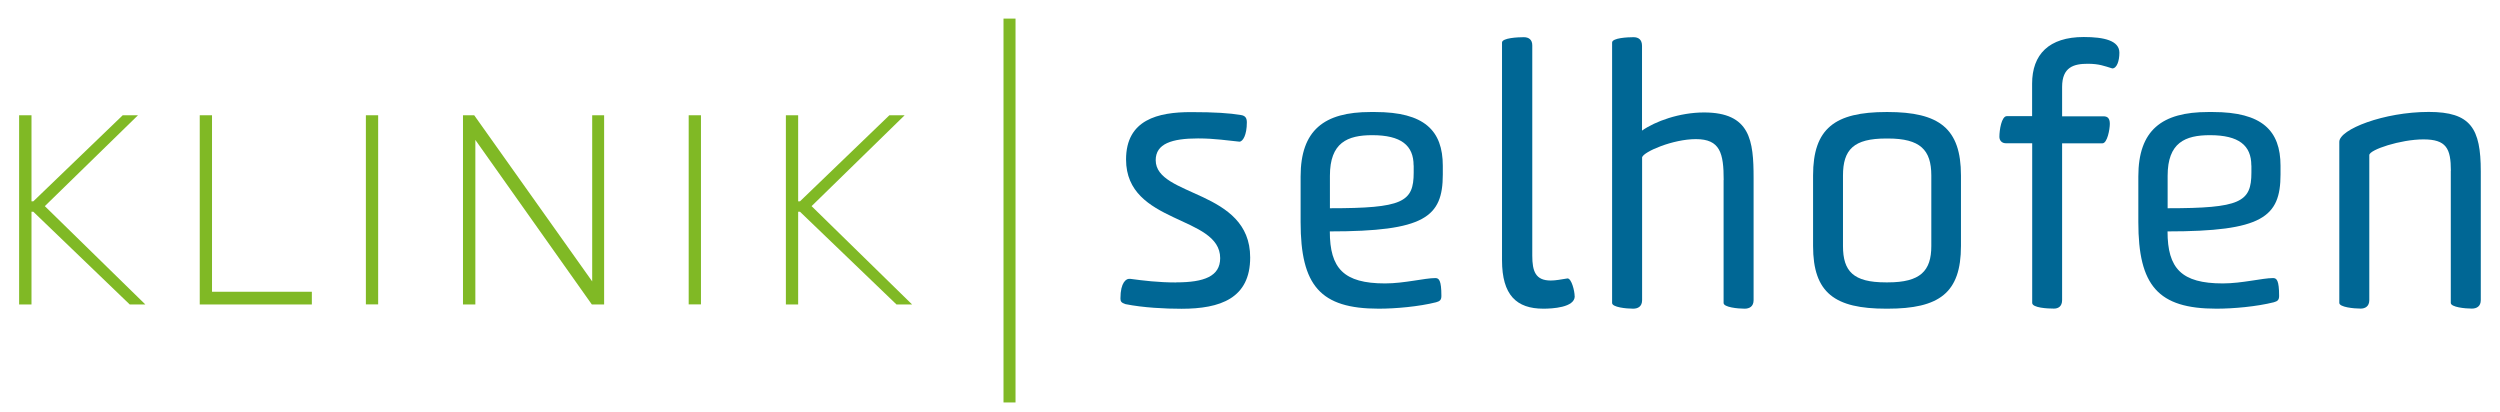 <?xml version="1.0" encoding="UTF-8"?><svg id="a" xmlns="http://www.w3.org/2000/svg" viewBox="0 0 285 47"><polygon points="5.11 23.5 16.57 34.71 14.79 34.71 3.8 24.14 3.59 24.14 3.59 34.71 2.18 34.71 2.18 13.14 3.59 13.14 3.59 22.95 3.8 22.95 13.99 13.14 15.73 13.14 5.11 23.5" style="fill:#80b925;"/><polygon points="24.17 33.26 35.55 33.26 35.55 34.71 22.77 34.71 22.77 13.14 24.17 13.14 24.17 33.26" style="fill:#80b925;"/><rect x="41.71" y="13.14" width="1.4" height="21.56" style="fill:#80b925;"/><polygon points="68.87 34.71 67.47 34.71 54.19 15.95 54.19 34.71 52.78 34.71 52.78 13.14 54.06 13.14 67.51 32.08 67.51 13.14 68.87 13.14 68.87 34.71" style="fill:#80b925;"/><rect x="78.51" y="13.14" width="1.4" height="21.56" style="fill:#80b925;"/><polygon points="92.52 23.5 103.98 34.71 102.2 34.71 91.2 24.14 90.99 24.14 90.99 34.71 89.59 34.71 89.59 13.14 90.99 13.14 90.99 22.95 91.2 22.95 101.39 13.14 103.13 13.14 92.52 23.5" style="fill:#80b925;"/><rect x="114.4" y="2.12" width="1.37" height="43.76" style="fill:#80b925;"/><path d="m134.1,32.19c3.17,0,5-.69,5-2.76,0-4.92-10.73-3.82-10.73-11.25,0-4.55,3.66-5.4,7.39-5.4,2.76,0,4.43.12,5.69.33.57.08.69.41.69.85,0,1.42-.45,2.19-.85,2.19-1.3-.12-2.76-.37-4.71-.37-3.01,0-4.83.61-4.83,2.48,0,4.22,10.77,3.33,10.77,11.09,0,4.67-3.41,5.85-7.84,5.85-1.83,0-4.35-.12-6.38-.53-.49-.16-.57-.33-.57-.65,0-1.87.69-2.23.97-2.23h.16c1.5.2,3.17.41,5.24.41Z" style="fill:#006795;"/><path d="m157.17,35.19c-6.66,0-8.9-2.64-8.9-9.87v-5.2c0-5.28,2.68-7.35,7.96-7.35h.53c5.61,0,7.72,2.11,7.72,6.13v.98c0,4.87-2.07,6.5-12.88,6.5,0,4.22,1.58,5.93,6.3,5.93,2.19,0,4.51-.61,5.73-.61.41,0,.69.24.69,2.03,0,.45-.16.61-.61.73-1.95.49-4.59.73-6.54.73Zm3.98-16.33c0-2.28-1.42-3.45-4.71-3.45-2.84,0-4.83.85-4.83,4.63v3.7c8.29,0,9.55-.69,9.55-4.06v-.81Z" style="fill:#006795;"/><path d="m179.52,33.77c0,1.3-2.6,1.42-3.58,1.42-3.05,0-4.71-1.54-4.71-5.52V4.85c0-.53,1.83-.61,2.48-.61.57,0,.97.28.97.93v23.97c0,1.79.37,2.84,2.11,2.84.57,0,1.14-.12,1.91-.24.45,0,.81,1.42.81,2.03Z" style="fill:#006795;"/><path d="m196.5,20.53c0-3.09-.41-4.67-3.17-4.67-2.6,0-5.93,1.42-6.13,2.07v16.29c0,.73-.49.97-1.02.97-.77,0-2.4-.16-2.4-.65V4.85c0-.53,1.79-.61,2.44-.61.57,0,.97.28.97.98v9.67c1.5-1.06,4.27-2.07,7.07-2.07,5.28,0,5.65,3.21,5.65,7.47v13.93c0,.73-.49.97-1.02.97-.77,0-2.4-.16-2.4-.65v-14.02Z" style="fill:#006795;"/><path d="m206.69,20c0-5.36,2.48-7.23,8.37-7.23h.12c5.89,0,8.37,1.87,8.37,7.23v8.04c0,5.36-2.48,7.15-8.37,7.15h-.16c-5.85,0-8.33-1.79-8.33-7.15v-8.04Zm8.53,12.19c3.7,0,4.95-1.3,4.95-4.14v-8.04c0-2.92-1.26-4.22-4.95-4.22h-.2c-3.7,0-4.92,1.26-4.92,4.22v8.04c0,2.88,1.18,4.14,4.87,4.14h.25Z" style="fill:#006795;"/><path d="m235.08,13.26h4.71c.41,0,.73.16.73.85,0,.61-.28,2.23-.85,2.23h-4.59v17.87c0,.73-.45.97-.93.97-.69,0-2.48-.08-2.48-.65v-18.2h-3.01c-.45,0-.73-.32-.73-.73,0-.77.24-2.36.85-2.36h2.88v-3.7c0-3.33,1.91-5.32,5.89-5.32,2.32,0,4.06.41,4.06,1.79,0,.93-.29,1.79-.81,1.79-.93-.28-1.5-.53-2.8-.53-1.58,0-2.92.37-2.92,2.64v3.33Z" style="fill:#006795;"/><path d="m252.67,35.19c-6.66,0-8.9-2.64-8.9-9.87v-5.2c0-5.28,2.68-7.35,7.96-7.35h.53c5.61,0,7.72,2.11,7.72,6.13v.98c0,4.87-2.07,6.5-12.88,6.5,0,4.22,1.58,5.93,6.3,5.93,2.19,0,4.51-.61,5.73-.61.41,0,.69.24.69,2.03,0,.45-.16.61-.61.73-1.95.49-4.59.73-6.54.73Zm3.98-16.33c0-2.28-1.42-3.45-4.71-3.45-2.84,0-4.83.85-4.83,4.63v3.7c8.29,0,9.55-.69,9.55-4.06v-.81Z" style="fill:#006795;"/><path d="m279.4,19.47c0-2.56-.53-3.58-3.13-3.58s-6.17,1.18-6.17,1.79v16.53c0,.73-.49.97-.98.97-.77,0-2.44-.16-2.44-.65v-18.36c0-1.42,5.08-3.41,10.2-3.41,4.79,0,5.93,1.87,5.93,6.78v14.67c0,.73-.49.97-1.02.97-.77,0-2.4-.16-2.4-.65v-15.07Z" style="fill:#006795;"/></svg>